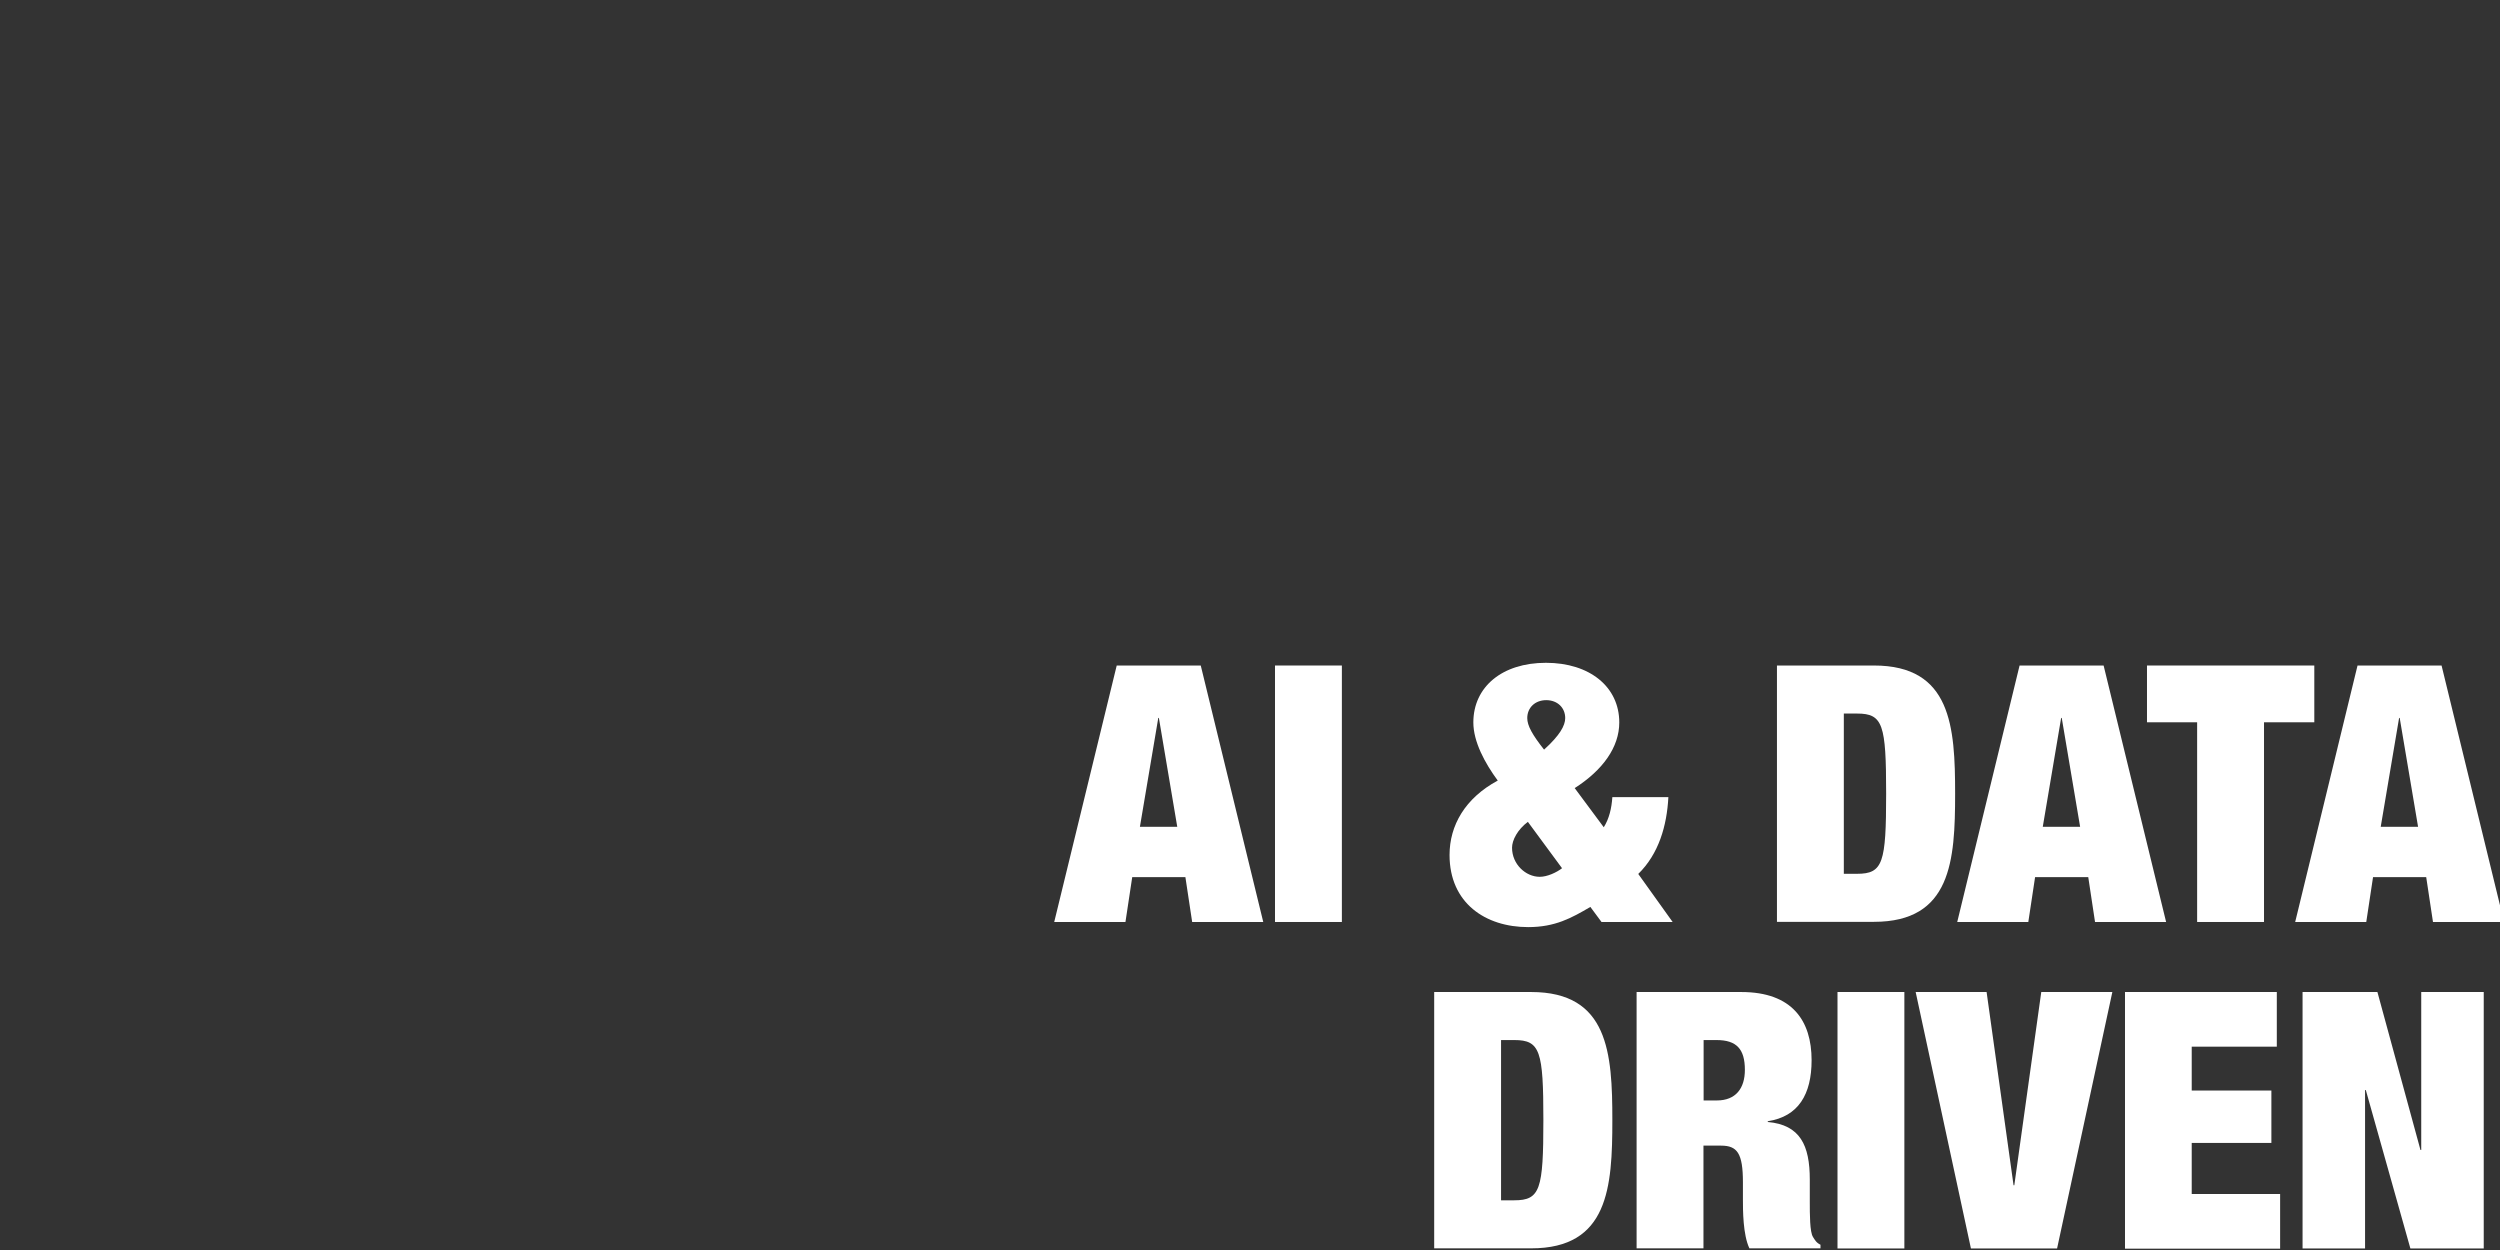 <svg width="166" height="83" viewBox="0 0 166 83" fill="none" xmlns="http://www.w3.org/2000/svg">
<rect x="0" y="0" width="166" height="83" fill="#333333" stroke="none"/>
<g clip-path="url(#clip0_1294_1095)">
<g clip-path="url(#clip1_1294_1095)">
<path d="M74.15 44.19H79.73L83.88 61.22H79.16L78.71 58.24H75.18L74.73 61.22H70L74.15 44.19ZM76.96 47.67H76.91L75.69 54.9H78.17L76.95 47.67H76.96Z" fill="white"/>
<path d="M84.66 44.19H89.1V61.22H84.66V44.19Z" fill="white"/>
<path d="M111.06 61.22H106.34L105.6 60.22C104.34 60.96 103.26 61.56 101.47 61.56C98.63 61.56 96.25 59.96 96.25 56.77C96.25 54.81 97.28 53 99.45 51.83C98.59 50.66 97.83 49.25 97.83 47.97C97.83 45.61 99.74 44.01 102.65 44.01C105.56 44.01 107.52 45.61 107.52 47.97C107.52 49.62 106.42 51.14 104.56 52.33L106.49 54.93C106.85 54.36 107.01 53.67 107.06 52.93H110.78C110.68 54.84 110.14 56.7 108.78 58.03L111.07 61.23L111.06 61.22ZM101.45 54.57C100.76 55.09 100.4 55.79 100.4 56.29C100.4 57.39 101.31 58.22 102.24 58.22C102.74 58.22 103.36 57.93 103.72 57.65L101.45 54.57ZM102.52 49.78C103.57 48.83 103.93 48.18 103.93 47.68C103.93 46.99 103.41 46.49 102.67 46.49C101.93 46.49 101.41 46.99 101.41 47.68C101.41 48.18 101.74 48.78 102.53 49.78H102.52Z" fill="white"/>
<path d="M117.99 44.19H124.43C129.56 44.19 129.82 48.24 129.82 52.7C129.82 57.16 129.56 61.21 124.43 61.21H117.99V44.19ZM122.43 58.02H123.31C125.03 58.02 125.24 57.3 125.24 52.7C125.24 48.1 125.03 47.38 123.31 47.38H122.43V58.02Z" fill="white"/>
<path d="M134.1 44.19H139.68L143.83 61.22H139.11L138.66 58.24H135.13L134.68 61.22H129.96L134.1 44.19ZM136.91 47.67H136.86L135.64 54.9H138.12L136.9 47.67H136.91Z" fill="white"/>
<path d="M145.9 47.96H142.56V44.19H153.67V47.96H150.33V61.22H145.89V47.96H145.9Z" fill="white"/>
<path d="M156.54 44.19H162.12L166.27 61.22H161.55L161.1 58.24H157.57L157.12 61.22H152.4L156.54 44.19ZM159.35 47.67H159.3L158.08 54.9H160.56L159.34 47.67H159.35Z" fill="white"/>
<path d="M95.23 65.87H101.67C106.8 65.87 107.06 69.92 107.06 74.38C107.06 78.84 106.8 82.89 101.67 82.89H95.23V65.86V65.87ZM99.67 79.7H100.55C102.27 79.7 102.48 78.98 102.48 74.38C102.48 69.78 102.27 69.06 100.55 69.06H99.67V79.7Z" fill="white"/>
<path d="M108.68 65.87H115.62C119.01 65.87 120.29 67.78 120.29 70.4C120.29 72.67 119.41 74.14 117.38 74.45V74.5C119.53 74.69 120.17 76.05 120.17 78.32V79.77C120.17 80.65 120.17 81.8 120.38 82.13C120.5 82.32 120.59 82.51 120.88 82.65V82.89H116.16C115.73 81.98 115.73 80.36 115.73 79.65V78.5C115.73 76.57 115.35 76.07 114.28 76.07H113.11V82.89H108.67V65.86L108.68 65.87ZM113.12 73.07H114C115.26 73.07 115.86 72.26 115.86 71.04C115.86 69.66 115.31 69.06 113.98 69.06H113.12V73.07Z" fill="white"/>
<path d="M122.01 65.87H126.45V82.9H122.01V65.87Z" fill="white"/>
<path d="M127.19 65.87H131.91L133.7 78.7H133.75L135.54 65.87H140.26L136.59 82.9H130.87L127.2 65.87H127.19Z" fill="white"/>
<path d="M141.09 65.87H151.18V69.5H145.53V72.41H150.82V75.89H145.53V79.28H151.4V82.91H141.1V65.88L141.09 65.87Z" fill="white"/>
<path d="M152.9 65.87H157.86L160.72 76.36H160.77V65.87H164.92V82.9H160.05L157.09 72.38H157.04V82.9H152.89V65.87H152.9Z" fill="white"/>
</g>
</g>
<defs>
<clipPath id="clip0_1294_1095">
<rect width="166" height="83" fill="white"/>
</clipPath>
<clipPath id="clip1_1294_1095">
<rect width="96.27" height="38.9" fill="white" transform="translate(70 44)"/>
</clipPath>
</defs>
</svg>
